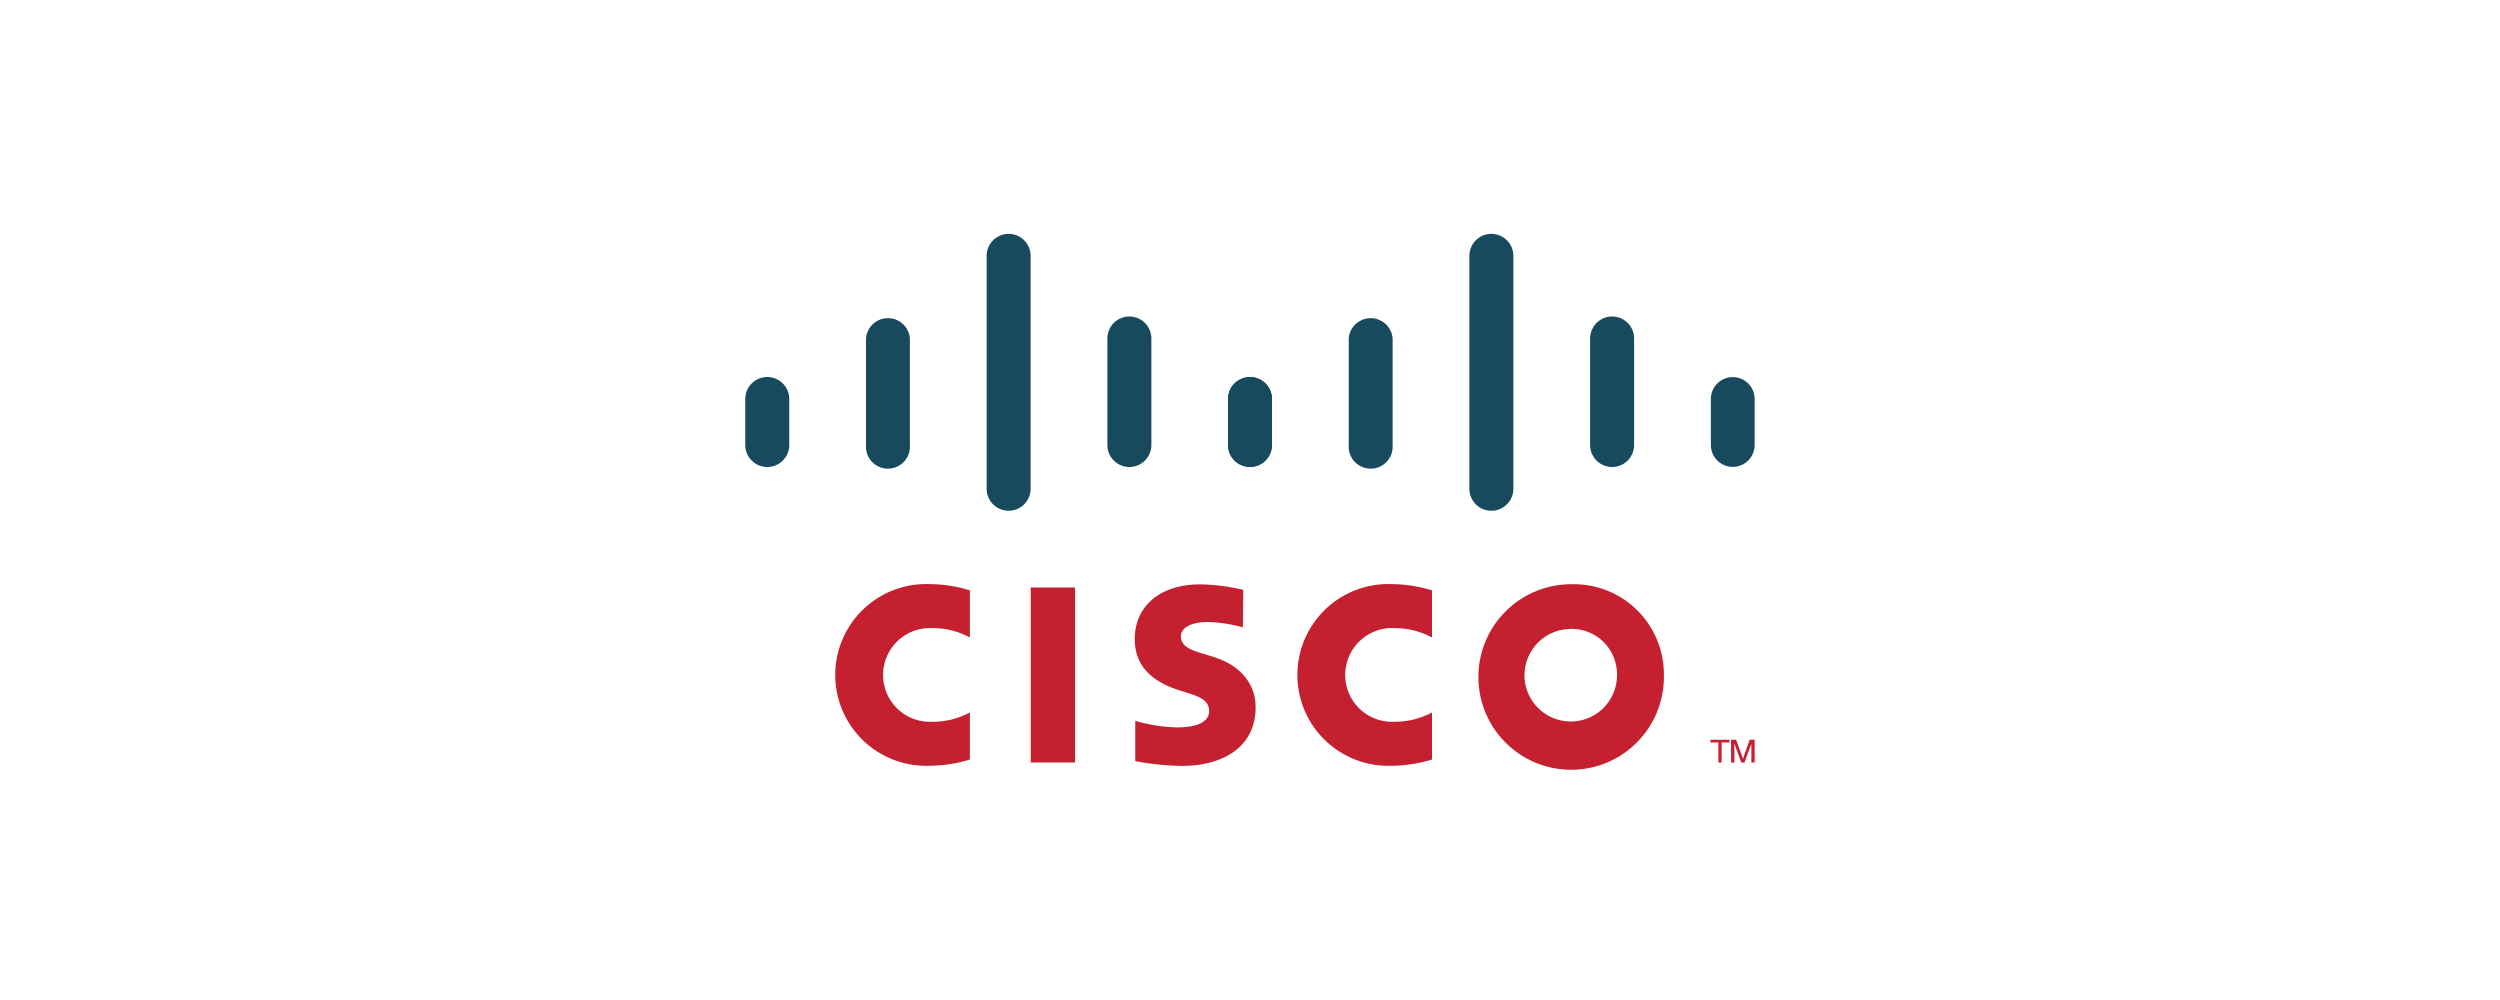 <svg xmlns="http://www.w3.org/2000/svg" id="Layer_1" data-name="Layer 1" viewBox="0 0 200 80"><defs><style>.cls-1{fill:#c42030;}.cls-2{fill:#184a5d;}</style></defs><title>Cisco-Tusker-Berry-1</title><path id="path268" class="cls-1" d="M86,47H82.46V61H86Z"></path><g id="use360"><path id="path284" class="cls-1" d="M114.56,51a6.28,6.28,0,0,0-3-.75,3.75,3.75,0,1,0,0,7.49,6.34,6.34,0,0,0,3-.74v3.76a11.06,11.06,0,0,1-3.23.5,7.27,7.27,0,1,1,0-14.53,11.23,11.23,0,0,1,3.23.5Z"></path></g><path class="cls-1" d="M77.59,51a6.18,6.18,0,0,0-3-.75,3.75,3.75,0,1,0,0,7.49,6.28,6.28,0,0,0,3-.74v3.76a11,11,0,0,1-3.23.5,7.27,7.27,0,1,1,0-14.53,11.09,11.09,0,0,1,3.23.5Z"></path><path id="path288" class="cls-1" d="M125.7,50.32A3.7,3.7,0,1,0,129.36,54a3.63,3.63,0,0,0-3.66-3.69M133.11,54a7.42,7.42,0,1,1-7.41-7.26A7.2,7.2,0,0,1,133.11,54"></path><path id="path292" class="cls-1" d="M99.43,50.19a11.83,11.83,0,0,0-2.77-.43c-1.42,0-2.19.48-2.19,1.15,0,.86,1,1.15,1.63,1.34l1,.31c2.3.73,3.35,2.3,3.35,4,0,3.53-3.1,4.71-5.81,4.71a21,21,0,0,1-3.82-.38V57.67a13.15,13.15,0,0,0,3.34.52c1.76,0,2.57-.51,2.57-1.31s-.7-1.12-1.58-1.4l-.75-.24c-2-.62-3.62-1.78-3.62-4.11,0-2.62,2-4.38,5.23-4.38a15.84,15.84,0,0,1,3.45.44Z"></path><g id="g383"><path id="path296" class="cls-2" d="M63.14,31.92a1.76,1.76,0,0,0-3.52,0V35.6a1.76,1.76,0,1,0,3.52,0Z"></path><path id="path300" class="cls-2" d="M72.79,27.08a1.76,1.76,0,0,0-3.51,0V35.6a1.76,1.76,0,1,0,3.51,0Z"></path><path id="path304" class="cls-2" d="M82.45,20.47a1.76,1.76,0,0,0-3.52,0V39.1a1.76,1.76,0,0,0,3.52,0Z"></path><path id="path308" class="cls-2" d="M92.11,27.08a1.76,1.76,0,0,0-3.52,0V35.6a1.76,1.76,0,0,0,3.52,0Z"></path><path id="path312" class="cls-2" d="M101.75,31.92a1.75,1.75,0,1,0-3.5,0V35.6a1.75,1.75,0,1,0,3.5,0Z"></path></g><g id="use385"><path class="cls-2" d="M101.76,31.92a1.76,1.76,0,0,0-3.52,0V35.6a1.76,1.76,0,1,0,3.52,0Z"></path><path class="cls-2" d="M111.41,27.08a1.76,1.76,0,0,0-3.51,0V35.6a1.76,1.76,0,1,0,3.51,0Z"></path><path class="cls-2" d="M121.07,20.47a1.76,1.76,0,0,0-3.52,0V39.1a1.76,1.76,0,1,0,3.52,0Z"></path><path class="cls-2" d="M130.73,27.08a1.76,1.76,0,0,0-3.52,0V35.6a1.76,1.76,0,1,0,3.52,0Z"></path><path class="cls-2" d="M140.37,31.92a1.75,1.75,0,1,0-3.5,0V35.6a1.75,1.75,0,1,0,3.5,0Z"></path></g><path id="path332" class="cls-1" d="M138.35,59.18v.22h-.62V61h-.26V59.4h-.63v-.22Z"></path><path id="path336" class="cls-1" d="M138.48,59.18h.41l.55,1.52h0l.53-1.52h.4V61h-.26V59.52h0L139.55,61h-.25l-.55-1.51h0V61h-.26Z"></path></svg>